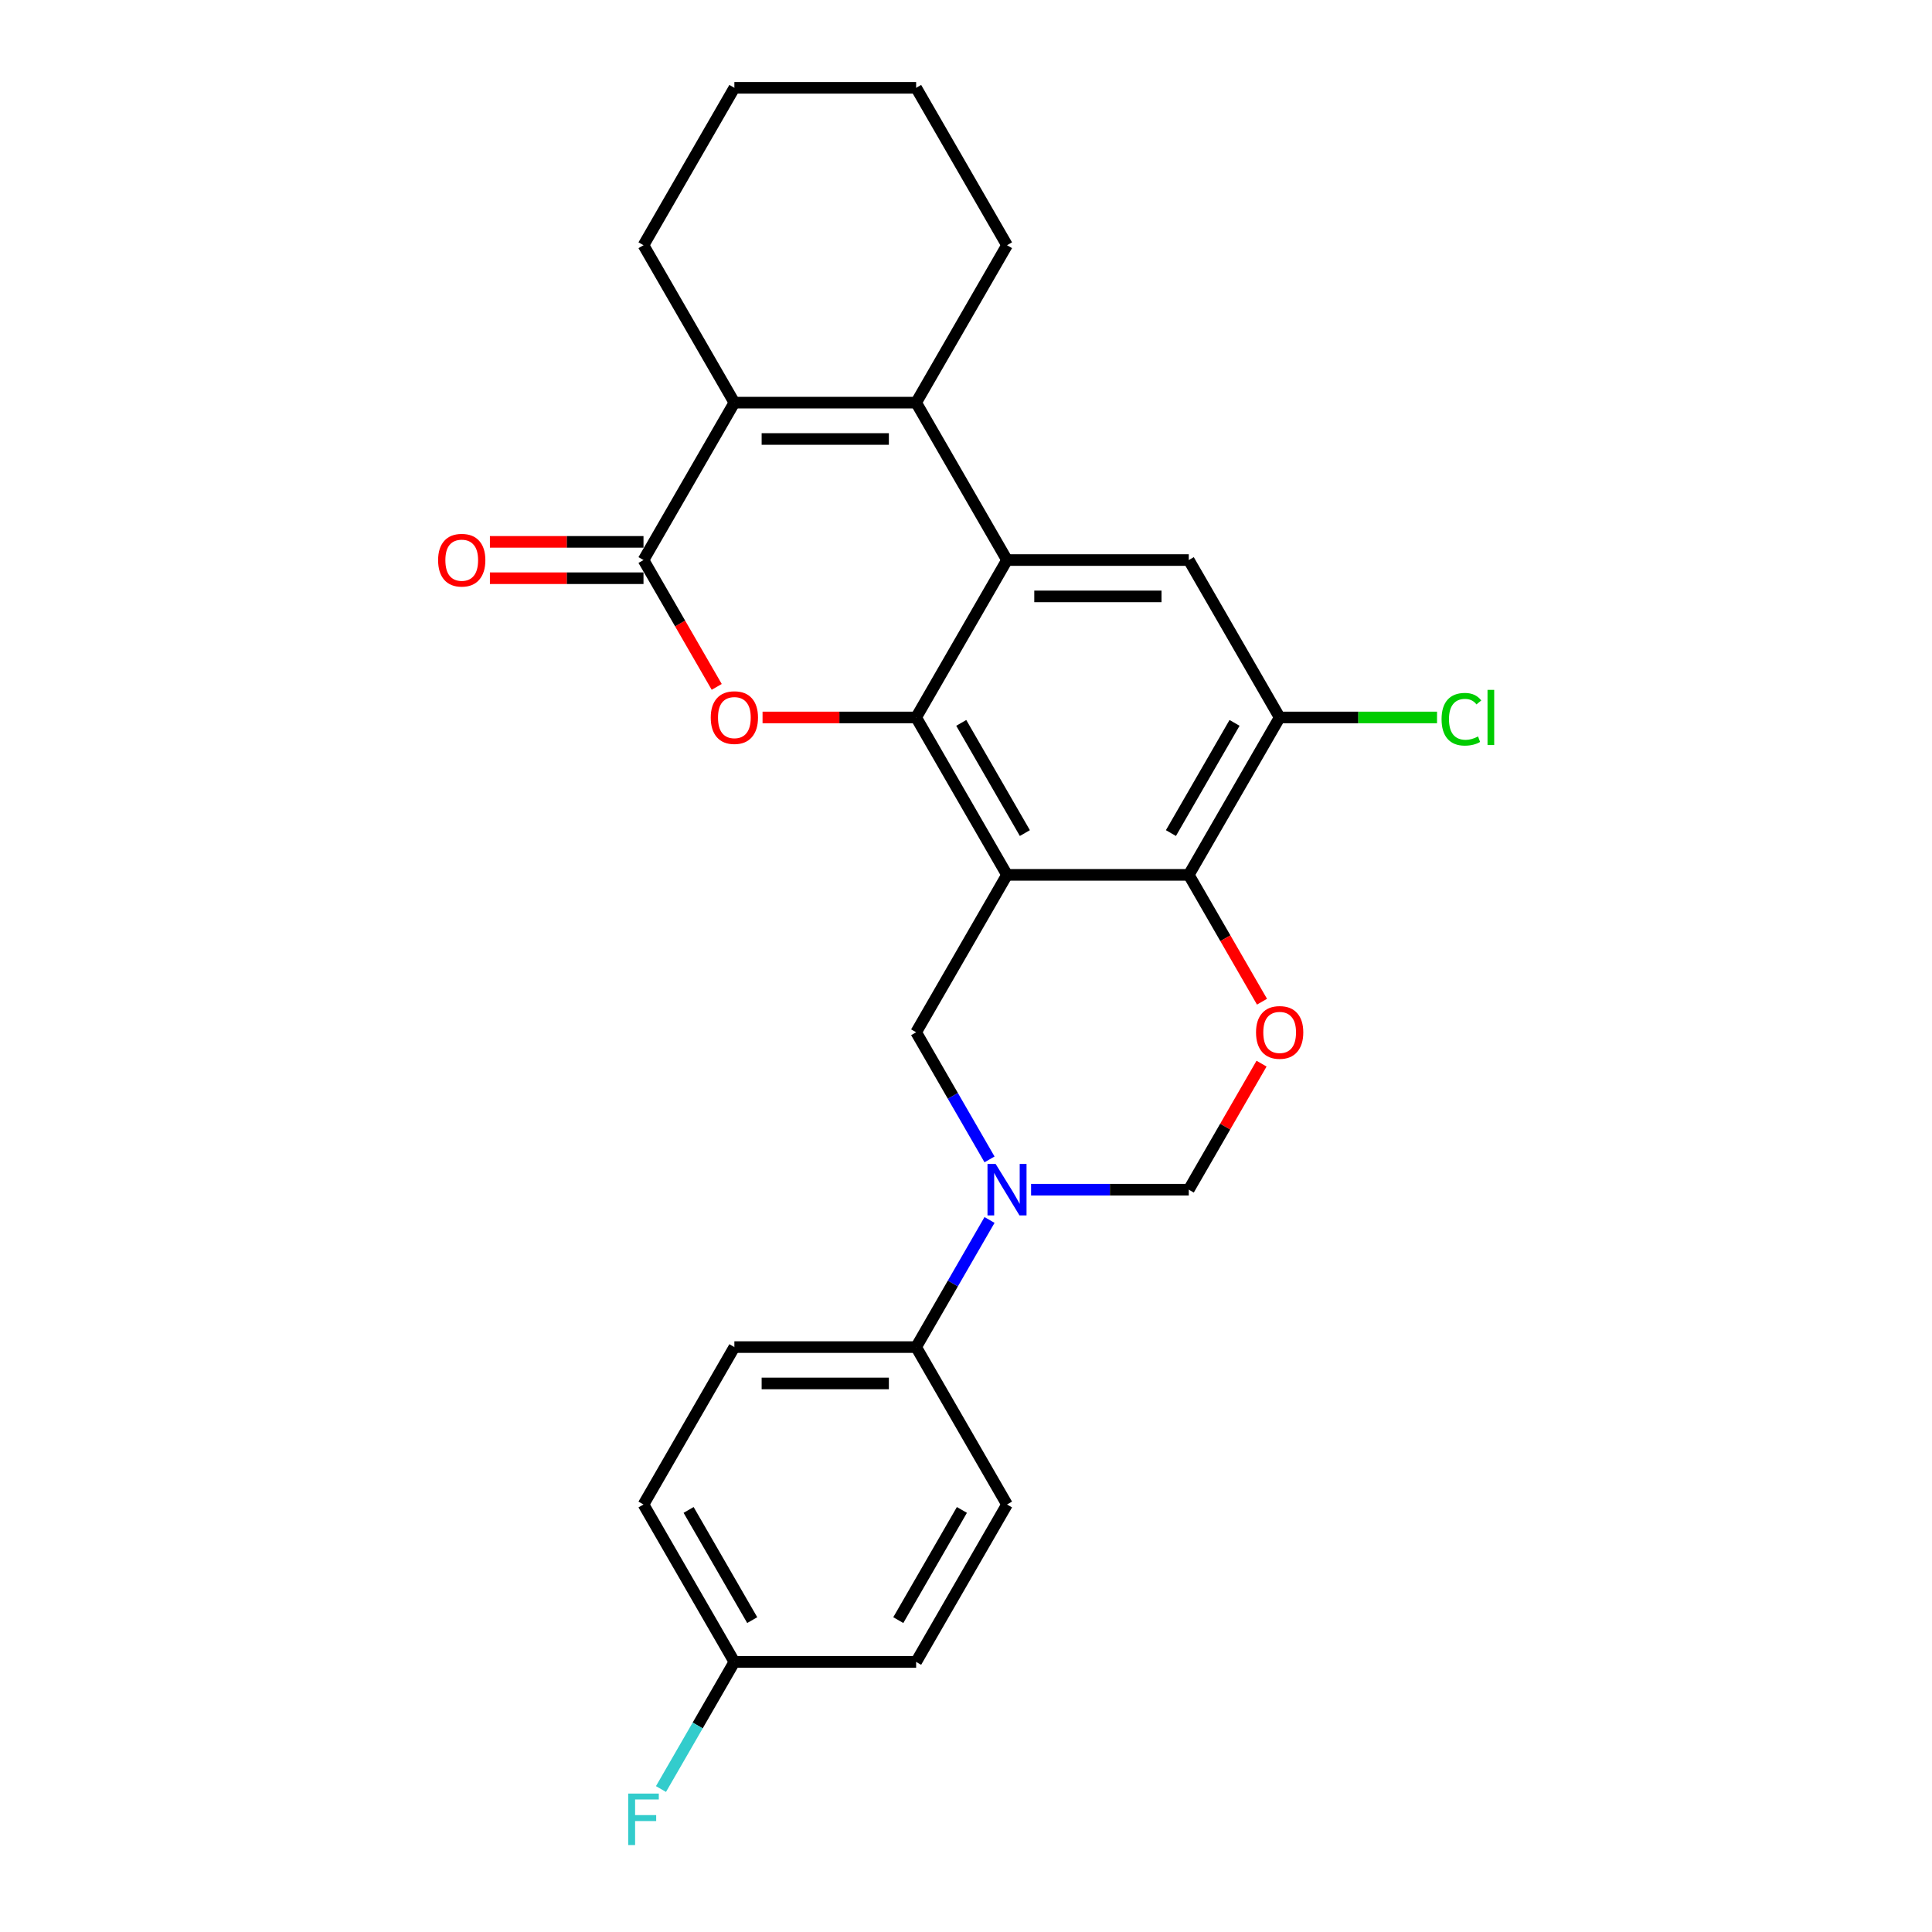 <?xml version='1.0' encoding='iso-8859-1'?>
<svg version='1.1' baseProfile='full'
              xmlns='http://www.w3.org/2000/svg'
                      xmlns:rdkit='http://www.rdkit.org/xml'
                      xmlns:xlink='http://www.w3.org/1999/xlink'
                  xml:space='preserve'
width='1000px' height='1000px' viewBox='0 0 1000 1000'>
<!-- END OF HEADER -->
<rect style='opacity:1.0;fill:#FFFFFF;stroke:none' width='1000' height='1000' x='0' y='0'> </rect>
<path class='bond-0' d='M 521.229,452.828 L 474.19,371.353' style='fill:none;fill-rule:evenodd;stroke:#000000;stroke-width:6px;stroke-linecap:butt;stroke-linejoin:miter;stroke-opacity:1' />
<path class='bond-0' d='M 530.468,431.199 L 497.541,374.166' style='fill:none;fill-rule:evenodd;stroke:#000000;stroke-width:6px;stroke-linecap:butt;stroke-linejoin:miter;stroke-opacity:1' />
<path class='bond-1' d='M 521.229,452.828 L 615.308,452.828' style='fill:none;fill-rule:evenodd;stroke:#000000;stroke-width:6px;stroke-linecap:butt;stroke-linejoin:miter;stroke-opacity:1' />
<path class='bond-2' d='M 521.229,452.828 L 474.19,534.302' style='fill:none;fill-rule:evenodd;stroke:#000000;stroke-width:6px;stroke-linecap:butt;stroke-linejoin:miter;stroke-opacity:1' />
<path class='bond-3' d='M 474.19,371.353 L 521.229,289.878' style='fill:none;fill-rule:evenodd;stroke:#000000;stroke-width:6px;stroke-linecap:butt;stroke-linejoin:miter;stroke-opacity:1' />
<path class='bond-4' d='M 474.19,371.353 L 434.442,371.353' style='fill:none;fill-rule:evenodd;stroke:#000000;stroke-width:6px;stroke-linecap:butt;stroke-linejoin:miter;stroke-opacity:1' />
<path class='bond-4' d='M 434.442,371.353 L 394.693,371.353' style='fill:none;fill-rule:evenodd;stroke:#FF0000;stroke-width:6px;stroke-linecap:butt;stroke-linejoin:miter;stroke-opacity:1' />
<path class='bond-5' d='M 521.229,289.878 L 474.19,208.404' style='fill:none;fill-rule:evenodd;stroke:#000000;stroke-width:6px;stroke-linecap:butt;stroke-linejoin:miter;stroke-opacity:1' />
<path class='bond-6' d='M 521.229,289.878 L 615.308,289.878' style='fill:none;fill-rule:evenodd;stroke:#000000;stroke-width:6px;stroke-linecap:butt;stroke-linejoin:miter;stroke-opacity:1' />
<path class='bond-6' d='M 535.341,308.694 L 601.196,308.694' style='fill:none;fill-rule:evenodd;stroke:#000000;stroke-width:6px;stroke-linecap:butt;stroke-linejoin:miter;stroke-opacity:1' />
<path class='bond-7' d='M 370.975,355.529 L 352.023,322.704' style='fill:none;fill-rule:evenodd;stroke:#FF0000;stroke-width:6px;stroke-linecap:butt;stroke-linejoin:miter;stroke-opacity:1' />
<path class='bond-7' d='M 352.023,322.704 L 333.072,289.878' style='fill:none;fill-rule:evenodd;stroke:#000000;stroke-width:6px;stroke-linecap:butt;stroke-linejoin:miter;stroke-opacity:1' />
<path class='bond-8' d='M 474.19,208.404 L 521.229,126.929' style='fill:none;fill-rule:evenodd;stroke:#000000;stroke-width:6px;stroke-linecap:butt;stroke-linejoin:miter;stroke-opacity:1' />
<path class='bond-9' d='M 474.19,208.404 L 380.111,208.404' style='fill:none;fill-rule:evenodd;stroke:#000000;stroke-width:6px;stroke-linecap:butt;stroke-linejoin:miter;stroke-opacity:1' />
<path class='bond-9' d='M 460.078,227.22 L 394.223,227.22' style='fill:none;fill-rule:evenodd;stroke:#000000;stroke-width:6px;stroke-linecap:butt;stroke-linejoin:miter;stroke-opacity:1' />
<path class='bond-10' d='M 333.072,289.878 L 380.111,208.404' style='fill:none;fill-rule:evenodd;stroke:#000000;stroke-width:6px;stroke-linecap:butt;stroke-linejoin:miter;stroke-opacity:1' />
<path class='bond-11' d='M 333.072,280.471 L 293.323,280.471' style='fill:none;fill-rule:evenodd;stroke:#000000;stroke-width:6px;stroke-linecap:butt;stroke-linejoin:miter;stroke-opacity:1' />
<path class='bond-11' d='M 293.323,280.471 L 253.575,280.471' style='fill:none;fill-rule:evenodd;stroke:#FF0000;stroke-width:6px;stroke-linecap:butt;stroke-linejoin:miter;stroke-opacity:1' />
<path class='bond-11' d='M 333.072,299.286 L 293.323,299.286' style='fill:none;fill-rule:evenodd;stroke:#000000;stroke-width:6px;stroke-linecap:butt;stroke-linejoin:miter;stroke-opacity:1' />
<path class='bond-11' d='M 293.323,299.286 L 253.575,299.286' style='fill:none;fill-rule:evenodd;stroke:#FF0000;stroke-width:6px;stroke-linecap:butt;stroke-linejoin:miter;stroke-opacity:1' />
<path class='bond-12' d='M 380.111,208.404 L 333.072,126.929' style='fill:none;fill-rule:evenodd;stroke:#000000;stroke-width:6px;stroke-linecap:butt;stroke-linejoin:miter;stroke-opacity:1' />
<path class='bond-13' d='M 615.308,452.828 L 634.26,485.653' style='fill:none;fill-rule:evenodd;stroke:#000000;stroke-width:6px;stroke-linecap:butt;stroke-linejoin:miter;stroke-opacity:1' />
<path class='bond-13' d='M 634.26,485.653 L 653.211,518.478' style='fill:none;fill-rule:evenodd;stroke:#FF0000;stroke-width:6px;stroke-linecap:butt;stroke-linejoin:miter;stroke-opacity:1' />
<path class='bond-14' d='M 615.308,452.828 L 662.347,371.353' style='fill:none;fill-rule:evenodd;stroke:#000000;stroke-width:6px;stroke-linecap:butt;stroke-linejoin:miter;stroke-opacity:1' />
<path class='bond-14' d='M 606.069,431.199 L 638.997,374.166' style='fill:none;fill-rule:evenodd;stroke:#000000;stroke-width:6px;stroke-linecap:butt;stroke-linejoin:miter;stroke-opacity:1' />
<path class='bond-15' d='M 512.18,600.103 L 493.185,567.203' style='fill:none;fill-rule:evenodd;stroke:#0000FF;stroke-width:6px;stroke-linecap:butt;stroke-linejoin:miter;stroke-opacity:1' />
<path class='bond-15' d='M 493.185,567.203 L 474.19,534.302' style='fill:none;fill-rule:evenodd;stroke:#000000;stroke-width:6px;stroke-linecap:butt;stroke-linejoin:miter;stroke-opacity:1' />
<path class='bond-16' d='M 533.685,615.777 L 574.497,615.777' style='fill:none;fill-rule:evenodd;stroke:#0000FF;stroke-width:6px;stroke-linecap:butt;stroke-linejoin:miter;stroke-opacity:1' />
<path class='bond-16' d='M 574.497,615.777 L 615.308,615.777' style='fill:none;fill-rule:evenodd;stroke:#000000;stroke-width:6px;stroke-linecap:butt;stroke-linejoin:miter;stroke-opacity:1' />
<path class='bond-17' d='M 512.18,631.45 L 493.185,664.351' style='fill:none;fill-rule:evenodd;stroke:#0000FF;stroke-width:6px;stroke-linecap:butt;stroke-linejoin:miter;stroke-opacity:1' />
<path class='bond-17' d='M 493.185,664.351 L 474.19,697.251' style='fill:none;fill-rule:evenodd;stroke:#000000;stroke-width:6px;stroke-linecap:butt;stroke-linejoin:miter;stroke-opacity:1' />
<path class='bond-18' d='M 652.972,550.54 L 634.14,583.159' style='fill:none;fill-rule:evenodd;stroke:#FF0000;stroke-width:6px;stroke-linecap:butt;stroke-linejoin:miter;stroke-opacity:1' />
<path class='bond-18' d='M 634.14,583.159 L 615.308,615.777' style='fill:none;fill-rule:evenodd;stroke:#000000;stroke-width:6px;stroke-linecap:butt;stroke-linejoin:miter;stroke-opacity:1' />
<path class='bond-19' d='M 615.308,289.878 L 662.347,371.353' style='fill:none;fill-rule:evenodd;stroke:#000000;stroke-width:6px;stroke-linecap:butt;stroke-linejoin:miter;stroke-opacity:1' />
<path class='bond-20' d='M 662.347,371.353 L 703.074,371.353' style='fill:none;fill-rule:evenodd;stroke:#000000;stroke-width:6px;stroke-linecap:butt;stroke-linejoin:miter;stroke-opacity:1' />
<path class='bond-20' d='M 703.074,371.353 L 743.801,371.353' style='fill:none;fill-rule:evenodd;stroke:#00CC00;stroke-width:6px;stroke-linecap:butt;stroke-linejoin:miter;stroke-opacity:1' />
<path class='bond-21' d='M 474.19,697.251 L 380.111,697.251' style='fill:none;fill-rule:evenodd;stroke:#000000;stroke-width:6px;stroke-linecap:butt;stroke-linejoin:miter;stroke-opacity:1' />
<path class='bond-21' d='M 460.078,716.067 L 394.223,716.067' style='fill:none;fill-rule:evenodd;stroke:#000000;stroke-width:6px;stroke-linecap:butt;stroke-linejoin:miter;stroke-opacity:1' />
<path class='bond-22' d='M 474.19,697.251 L 521.229,778.726' style='fill:none;fill-rule:evenodd;stroke:#000000;stroke-width:6px;stroke-linecap:butt;stroke-linejoin:miter;stroke-opacity:1' />
<path class='bond-23' d='M 380.111,697.251 L 333.072,778.726' style='fill:none;fill-rule:evenodd;stroke:#000000;stroke-width:6px;stroke-linecap:butt;stroke-linejoin:miter;stroke-opacity:1' />
<path class='bond-24' d='M 521.229,778.726 L 474.19,860.201' style='fill:none;fill-rule:evenodd;stroke:#000000;stroke-width:6px;stroke-linecap:butt;stroke-linejoin:miter;stroke-opacity:1' />
<path class='bond-24' d='M 497.878,781.539 L 464.951,838.572' style='fill:none;fill-rule:evenodd;stroke:#000000;stroke-width:6px;stroke-linecap:butt;stroke-linejoin:miter;stroke-opacity:1' />
<path class='bond-25' d='M 380.111,860.201 L 474.19,860.201' style='fill:none;fill-rule:evenodd;stroke:#000000;stroke-width:6px;stroke-linecap:butt;stroke-linejoin:miter;stroke-opacity:1' />
<path class='bond-26' d='M 380.111,860.201 L 361.116,893.101' style='fill:none;fill-rule:evenodd;stroke:#000000;stroke-width:6px;stroke-linecap:butt;stroke-linejoin:miter;stroke-opacity:1' />
<path class='bond-26' d='M 361.116,893.101 L 342.121,926.002' style='fill:none;fill-rule:evenodd;stroke:#33CCCC;stroke-width:6px;stroke-linecap:butt;stroke-linejoin:miter;stroke-opacity:1' />
<path class='bond-27' d='M 380.111,860.201 L 333.072,778.726' style='fill:none;fill-rule:evenodd;stroke:#000000;stroke-width:6px;stroke-linecap:butt;stroke-linejoin:miter;stroke-opacity:1' />
<path class='bond-27' d='M 389.35,838.572 L 356.423,781.539' style='fill:none;fill-rule:evenodd;stroke:#000000;stroke-width:6px;stroke-linecap:butt;stroke-linejoin:miter;stroke-opacity:1' />
<path class='bond-28' d='M 521.229,126.929 L 474.19,45.455' style='fill:none;fill-rule:evenodd;stroke:#000000;stroke-width:6px;stroke-linecap:butt;stroke-linejoin:miter;stroke-opacity:1' />
<path class='bond-29' d='M 333.072,126.929 L 380.111,45.455' style='fill:none;fill-rule:evenodd;stroke:#000000;stroke-width:6px;stroke-linecap:butt;stroke-linejoin:miter;stroke-opacity:1' />
<path class='bond-30' d='M 474.19,45.455 L 380.111,45.455' style='fill:none;fill-rule:evenodd;stroke:#000000;stroke-width:6px;stroke-linecap:butt;stroke-linejoin:miter;stroke-opacity:1' />
<path  class='atom-3' d='M 367.881 371.428
Q 367.881 365.031, 371.042 361.456
Q 374.203 357.881, 380.111 357.881
Q 386.019 357.881, 389.18 361.456
Q 392.341 365.031, 392.341 371.428
Q 392.341 377.901, 389.143 381.589
Q 385.944 385.239, 380.111 385.239
Q 374.241 385.239, 371.042 381.589
Q 367.881 377.939, 367.881 371.428
M 380.111 382.228
Q 384.175 382.228, 386.358 379.519
Q 388.578 376.772, 388.578 371.428
Q 388.578 366.197, 386.358 363.563
Q 384.175 360.891, 380.111 360.891
Q 376.047 360.891, 373.827 363.526
Q 371.644 366.16, 371.644 371.428
Q 371.644 376.81, 373.827 379.519
Q 376.047 382.228, 380.111 382.228
' fill='#FF0000'/>
<path  class='atom-8' d='M 515.34 602.455
L 524.07 616.567
Q 524.936 617.959, 526.328 620.481
Q 527.721 623.002, 527.796 623.153
L 527.796 602.455
L 531.333 602.455
L 531.333 629.098
L 527.683 629.098
L 518.313 613.669
Q 517.221 611.863, 516.055 609.793
Q 514.926 607.724, 514.587 607.084
L 514.587 629.098
L 511.125 629.098
L 511.125 602.455
L 515.34 602.455
' fill='#0000FF'/>
<path  class='atom-10' d='M 650.117 534.377
Q 650.117 527.98, 653.278 524.405
Q 656.439 520.83, 662.347 520.83
Q 668.256 520.83, 671.417 524.405
Q 674.578 527.98, 674.578 534.377
Q 674.578 540.85, 671.379 544.538
Q 668.18 548.188, 662.347 548.188
Q 656.477 548.188, 653.278 544.538
Q 650.117 540.888, 650.117 534.377
M 662.347 545.178
Q 666.412 545.178, 668.594 542.468
Q 670.814 539.721, 670.814 534.377
Q 670.814 529.147, 668.594 526.512
Q 666.412 523.841, 662.347 523.841
Q 658.283 523.841, 656.063 526.475
Q 653.88 529.109, 653.88 534.377
Q 653.88 539.759, 656.063 542.468
Q 658.283 545.178, 662.347 545.178
' fill='#FF0000'/>
<path  class='atom-15' d='M 226.763 289.954
Q 226.763 283.556, 229.924 279.981
Q 233.085 276.406, 238.993 276.406
Q 244.901 276.406, 248.062 279.981
Q 251.223 283.556, 251.223 289.954
Q 251.223 296.426, 248.024 300.114
Q 244.826 303.764, 238.993 303.764
Q 233.122 303.764, 229.924 300.114
Q 226.763 296.464, 226.763 289.954
M 238.993 300.754
Q 243.057 300.754, 245.24 298.044
Q 247.46 295.297, 247.46 289.954
Q 247.46 284.723, 245.24 282.089
Q 243.057 279.417, 238.993 279.417
Q 234.929 279.417, 232.708 282.051
Q 230.526 284.685, 230.526 289.954
Q 230.526 295.335, 232.708 298.044
Q 234.929 300.754, 238.993 300.754
' fill='#FF0000'/>
<path  class='atom-18' d='M 746.153 372.275
Q 746.153 365.652, 749.239 362.19
Q 752.362 358.69, 758.27 358.69
Q 763.764 358.69, 766.7 362.566
L 764.216 364.598
Q 762.071 361.776, 758.27 361.776
Q 754.244 361.776, 752.099 364.485
Q 749.991 367.157, 749.991 372.275
Q 749.991 377.543, 752.174 380.253
Q 754.394 382.962, 758.684 382.962
Q 761.619 382.962, 765.044 381.194
L 766.097 384.016
Q 764.705 384.919, 762.598 385.446
Q 760.49 385.973, 758.157 385.973
Q 752.362 385.973, 749.239 382.435
Q 746.153 378.898, 746.153 372.275
' fill='#00CC00'/>
<path  class='atom-18' d='M 769.936 357.072
L 773.398 357.072
L 773.398 385.634
L 769.936 385.634
L 769.936 357.072
' fill='#00CC00'/>
<path  class='atom-24' d='M 325.15 928.354
L 340.993 928.354
L 340.993 931.402
L 328.725 931.402
L 328.725 939.493
L 339.638 939.493
L 339.638 942.578
L 328.725 942.578
L 328.725 954.997
L 325.15 954.997
L 325.15 928.354
' fill='#33CCCC'/>
</svg>

